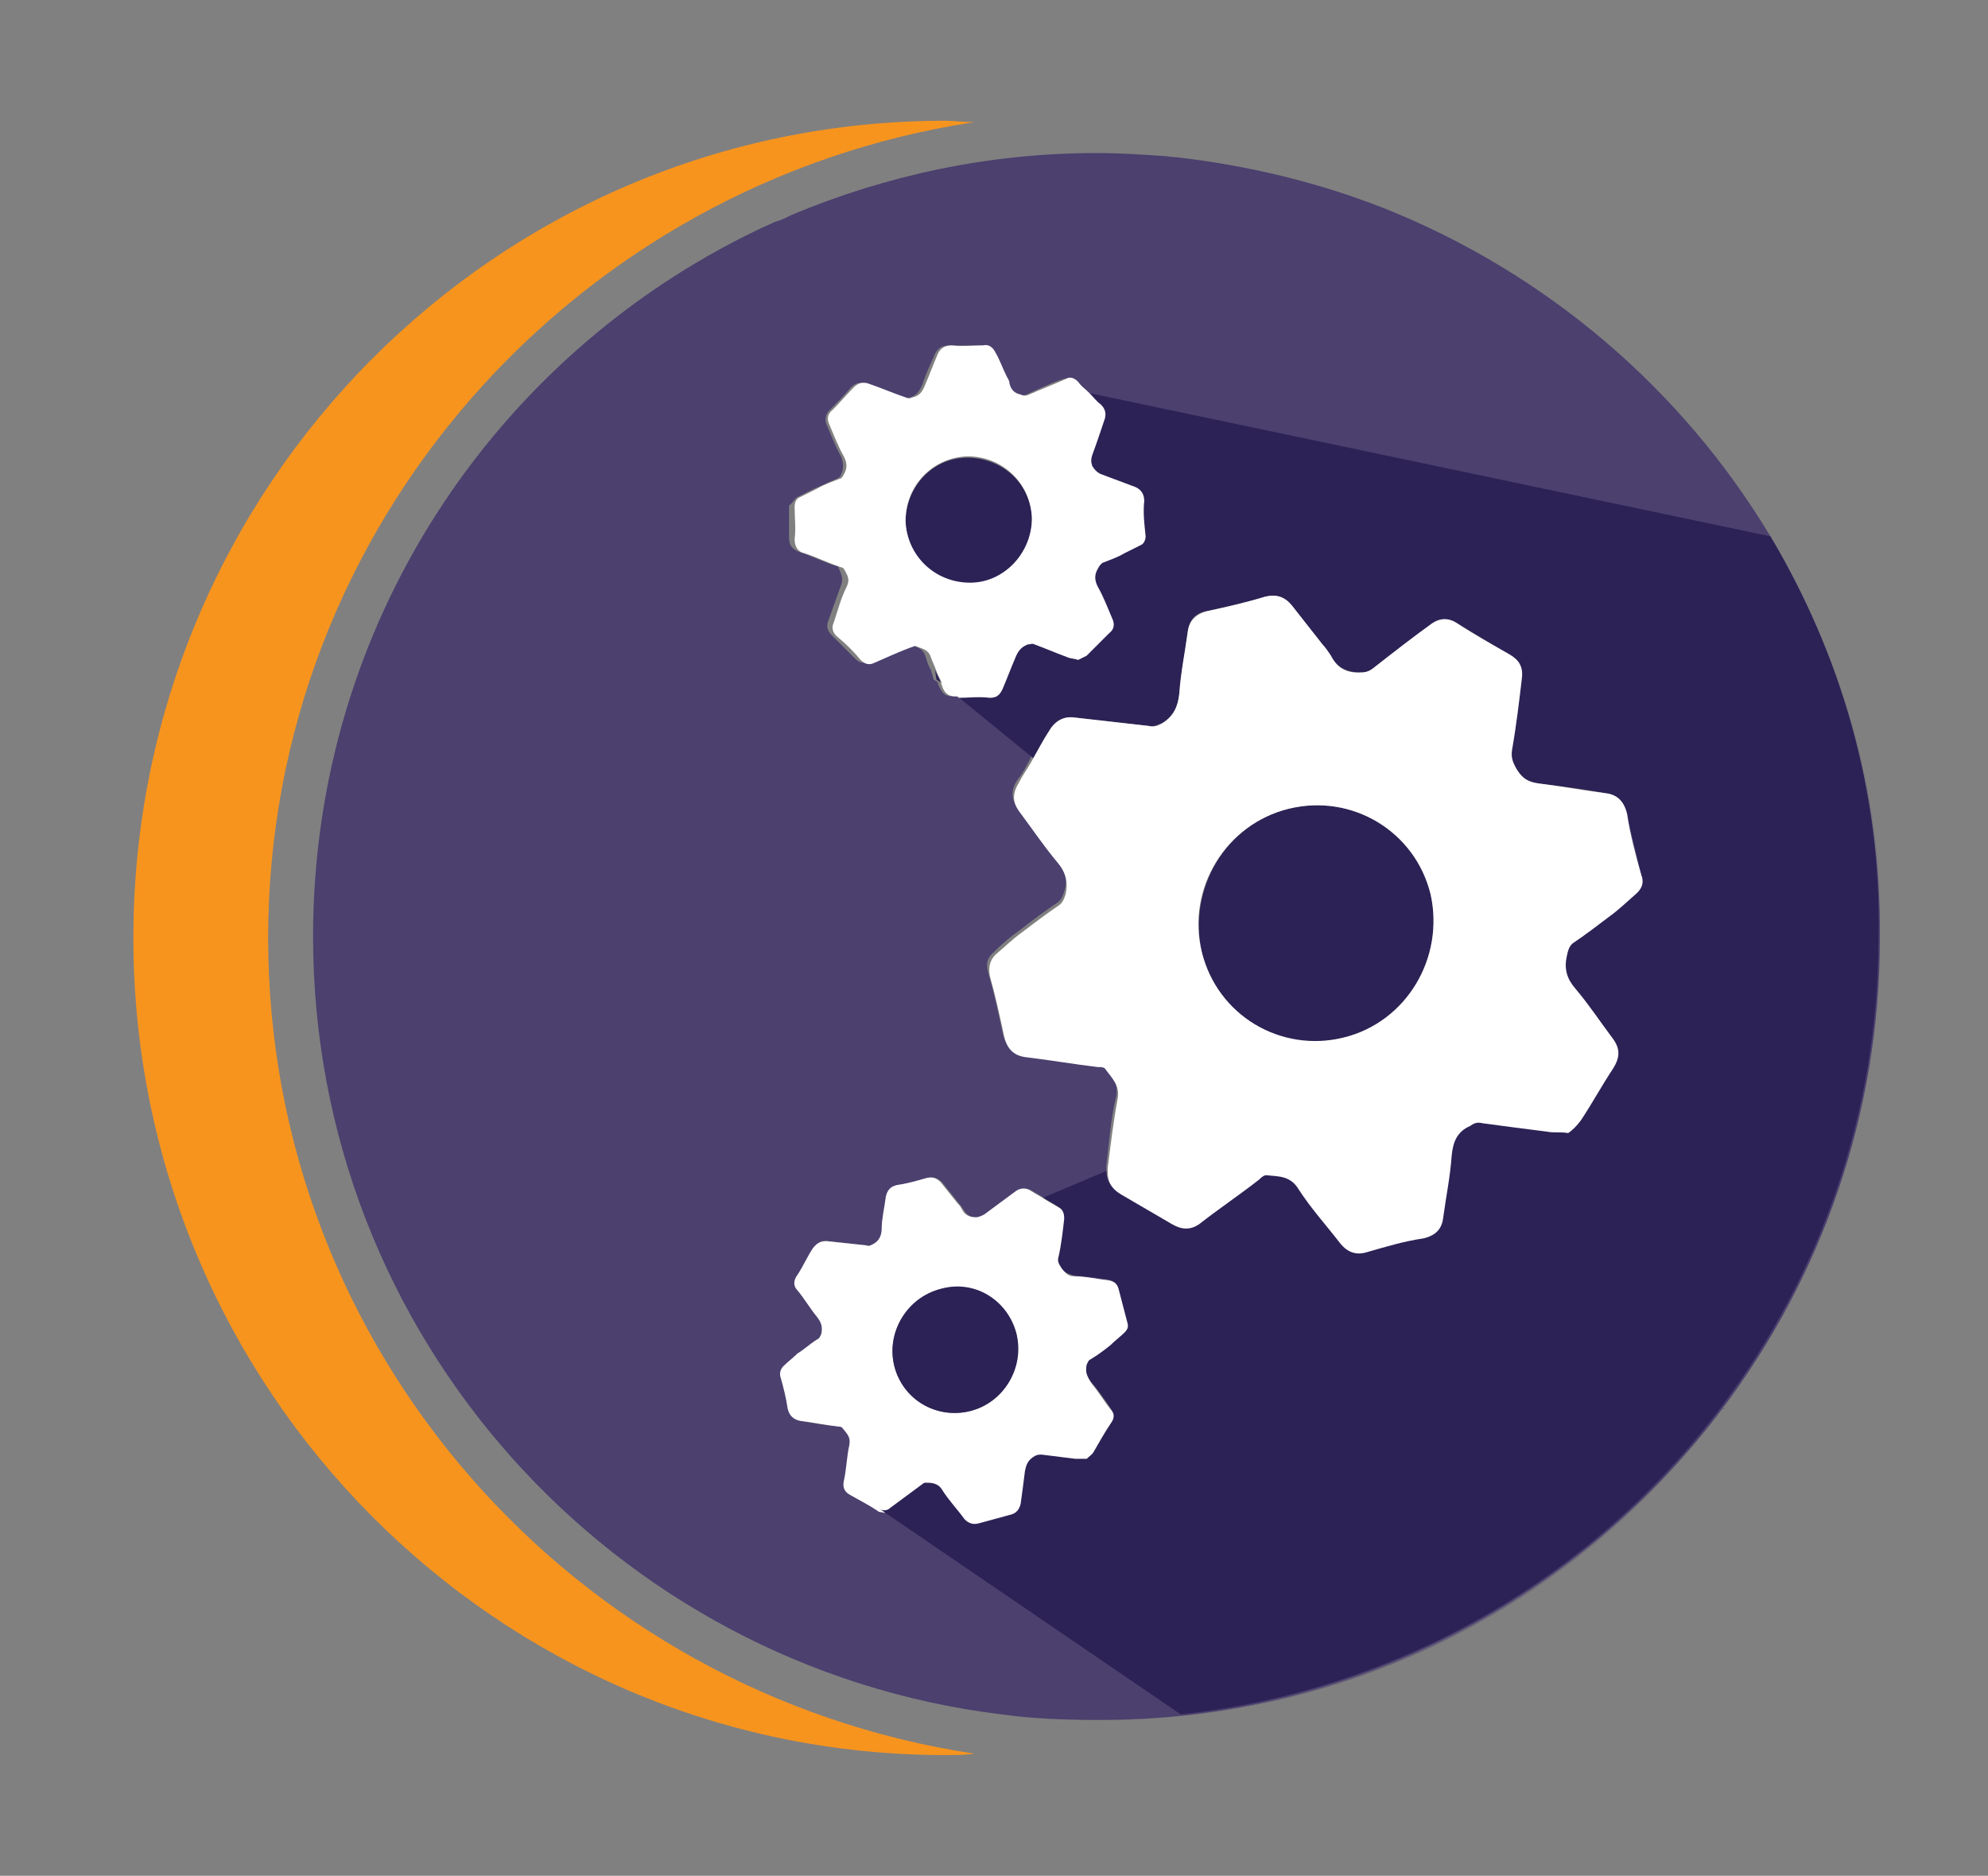 <?xml version="1.0" encoding="utf-8"?>
<!-- Generator: Adobe Illustrator 18.1.1, SVG Export Plug-In . SVG Version: 6.00 Build 0)  -->
<svg version="1.1" id="Layer_1" xmlns="http://www.w3.org/2000/svg" xmlns:xlink="http://www.w3.org/1999/xlink" x="0px" y="0px"
	 viewBox="0 0 141.6 133.6" enable-background="new 0 0 141.6 133.6" xml:space="preserve">
<rect x="0" y="0" width="141.6" height="133.6" fill="#808080" stroke="none"/>
<g>
	<path fill="#4B406E" d="M126.1,38.2c-6.3-10.5-16-18.8-27.6-23.4c-4.6-1.8-9.5-3-14.7-3.6c-0.4,0-0.7-0.1-1.1-0.1
		c-1.5-0.1-3-0.2-4.6-0.2c-7.7,0-15,1.6-21.7,4.4c-0.4,0.2-0.8,0.4-1.2,0.5c-0.4,0.2-0.9,0.4-1.3,0.6c-18.7,9-31.6,28.1-31.6,50.3
		c0,28.5,21.4,52,49,55.4c2.2,0.3,4.5,0.4,6.8,0.4c2.1,0,4.1-0.1,6.1-0.3c15.7-1.7,29.5-9.9,38.5-21.9c7-9.3,11.2-20.9,11.2-33.5
		C134,56.4,131.1,46.6,126.1,38.2z M56.8,35.4c0.4-0.2,0.8-0.4,1.2-0.6c0.5-0.2,1.1-0.5,1.6-0.7c0.2-0.1,0.3-0.2,0.3-0.3
		c0.2-0.4,0.2-0.8,0-1.3c-0.4-0.7-0.7-1.5-1-2.2c-0.2-0.4-0.1-0.8,0.2-1.1c0.5-0.5,1-1,1.5-1.6c0.3-0.3,0.6-0.4,1-0.3
		c0.9,0.3,1.8,0.6,2.7,1c0.2,0.1,0.3,0,0.5,0c0.5-0.1,0.7-0.5,0.9-0.9c0.2-0.7,0.6-1.5,0.9-2.2c0.2-0.4,0.5-0.6,1-0.6
		c0.7,0,1.5,0,2.2,0c0.4,0,0.7,0.2,0.9,0.5c0.3,0.6,0.6,1.2,0.8,1.7c0.1,0.2,0.2,0.3,0.2,0.5c0.1,0.5,0.4,0.7,0.8,0.8
		c0.2,0.1,0.4,0.1,0.6,0c0.9-0.4,1.7-0.8,2.6-1.1c0.4-0.1,0.7-0.1,0.9,0.2c0.3,0.3,0.6,0.5,0.8,0.8c0.3,0.3,0.5,0.5,0.8,0.8
		c0.3,0.3,0.4,0.6,0.3,1c-0.3,0.9-0.6,1.7-0.9,2.6c-0.1,0.3-0.1,0.5,0,0.8c0.1,0.3,0.3,0.5,0.7,0.6c0.8,0.3,1.6,0.6,2.4,0.9
		c0.4,0.2,0.6,0.5,0.6,1c0,0.8,0,1.6,0,2.4c0,0.3-0.1,0.5-0.3,0.6c-0.4,0.2-0.8,0.5-1.2,0.6c-0.5,0.2-1.1,0.5-1.6,0.7
		c-0.2,0.1-0.3,0.2-0.3,0.4c-0.2,0.4-0.2,0.8,0,1.3c0.4,0.7,0.7,1.5,1,2.2c0.2,0.4,0.1,0.8-0.2,1.1c-0.6,0.5-1.1,1.1-1.6,1.6
		c-0.2,0.2-0.4,0.2-0.6,0.3c-0.3-0.1-0.6-0.1-0.8-0.2c-0.8-0.3-1.5-0.6-2.3-0.9c-0.2-0.1-0.3,0-0.5,0c-0.5,0.1-0.7,0.5-0.9,1
		c-0.2,0.7-0.6,1.5-0.9,2.2c-0.2,0.4-0.4,0.6-0.9,0.6c-0.7,0-1.4,0-2.2,0c0,0-0.1,0-0.1,0c-0.4,0-0.7-0.1-0.9-0.5
		c-0.1-0.2-0.2-0.3-0.2-0.5l-0.3-0.2l-0.2-0.7c-0.2-0.3-0.3-0.7-0.4-1c-0.2-0.6-0.7-0.6-1.1-0.8c-0.1,0-0.2,0-0.3,0.1
		c-0.9,0.4-1.8,0.8-2.6,1.1c-0.4,0.2-0.7,0.1-1-0.2c-0.5-0.5-1.1-1.1-1.6-1.6c-0.3-0.3-0.5-0.6-0.3-1.1c0.3-0.8,0.6-1.7,0.9-2.5
		c0.2-0.5,0-0.9-0.2-1.3c0-0.1-0.1-0.1-0.2-0.1c-0.9-0.3-1.7-0.7-2.6-1c-0.5-0.2-0.7-0.5-0.7-1c0-0.8,0-1.5,0-2.3
		C56.5,35.8,56.6,35.5,56.8,35.4z M62.6,107.6c-0.6-0.4-1.3-0.8-1.9-1.1c-0.4-0.2-0.6-0.5-0.5-1c0.1-0.9,0.2-1.8,0.4-2.6
		c0.1-0.6-0.2-0.8-0.5-1.2c0-0.1-0.2-0.1-0.3-0.1c-0.9-0.1-1.8-0.2-2.7-0.4c-0.5-0.1-0.8-0.3-0.9-0.9c-0.1-0.7-0.3-1.5-0.5-2.2
		c-0.1-0.3,0-0.6,0.2-0.8c0.3-0.3,0.7-0.6,1-0.9c0.5-0.4,0.9-0.7,1.4-1c0.2-0.1,0.2-0.2,0.3-0.4c0.1-0.5,0-0.8-0.3-1.2
		c-0.5-0.6-1-1.3-1.4-1.9c-0.3-0.4-0.3-0.7,0-1.1c0.4-0.6,0.8-1.2,1.1-1.9c0.2-0.4,0.5-0.6,1-0.5c0.9,0.1,1.9,0.2,2.8,0.3
		c0.2,0,0.3,0,0.5-0.1c0.4-0.2,0.6-0.6,0.6-1.1c0.1-0.8,0.2-1.6,0.3-2.3c0.1-0.5,0.3-0.7,0.8-0.8c0.7-0.1,1.4-0.3,2.1-0.5
		c0.4-0.1,0.7,0,1,0.3c0.4,0.5,0.8,1,1.2,1.5c0.1,0.1,0.2,0.3,0.3,0.4c0.2,0.4,0.5,0.6,1,0.6c0.2,0,0.4,0,0.6-0.2
		c0.7-0.6,1.5-1.1,2.3-1.7c0.3-0.2,0.6-0.2,1,0c0.3,0.2,0.7,0.4,1,0.6c0.3,0.2,0.7,0.4,1,0.6c0.4,0.2,0.5,0.5,0.5,0.9
		c-0.1,0.9-0.2,1.8-0.4,2.7c-0.1,0.3,0,0.5,0.2,0.8c0.2,0.3,0.4,0.4,0.8,0.5c0.8,0.1,1.7,0.2,2.5,0.3c0.4,0.1,0.7,0.3,0.8,0.8
		c0.2,0.8,0.4,1.5,0.6,2.3c0.1,0.3,0,0.5-0.2,0.7c-0.3,0.3-0.7,0.6-1,0.9c-0.5,0.4-0.9,0.7-1.4,1c-0.2,0.1-0.2,0.2-0.3,0.4
		c-0.1,0.5,0,0.8,0.3,1.2c0.5,0.6,1,1.3,1.4,1.9c0.3,0.4,0.3,0.7,0,1.1c-0.4,0.6-0.8,1.3-1.2,2c-0.1,0.2-0.3,0.3-0.5,0.5
		c-0.3,0-0.6,0-0.8,0c-0.8-0.1-1.6-0.2-2.4-0.3c-0.2,0-0.3,0-0.5,0.1c-0.5,0.3-0.6,0.6-0.7,1.1c-0.1,0.8-0.2,1.6-0.3,2.3
		c-0.1,0.4-0.3,0.7-0.8,0.8c-0.7,0.2-1.5,0.4-2.2,0.6c-0.4,0.1-0.7,0-1-0.3c-0.5-0.7-1.1-1.3-1.6-2.1c-0.3-0.5-0.8-0.5-1.2-0.5
		c-0.1,0-0.2,0.1-0.2,0.1c-0.8,0.6-1.5,1.1-2.3,1.7c-0.2,0.2-0.5,0.2-0.7,0.1C62.8,107.7,62.7,107.6,62.6,107.6z M116.6,63.5
		c-0.6,0.6-1.3,1.2-2,1.7c-0.9,0.7-1.7,1.3-2.6,1.9c-0.3,0.2-0.4,0.5-0.5,0.8c-0.3,0.9,0,1.6,0.6,2.3c1,1.1,1.8,2.4,2.7,3.6
		c0.5,0.7,0.5,1.4,0,2.1c-0.8,1.2-1.5,2.5-2.3,3.7c-0.2,0.4-0.6,0.6-0.9,0.9c-0.6,0-1.1,0-1.5-0.1c-1.5-0.2-3-0.4-4.6-0.6
		c-0.3-0.1-0.6,0.1-0.9,0.2c-0.9,0.5-1.2,1.2-1.3,2.1c-0.1,1.5-0.4,2.9-0.6,4.4c-0.1,0.8-0.6,1.3-1.4,1.5c-1.4,0.3-2.8,0.7-4.1,1
		c-0.8,0.2-1.3,0-1.8-0.6c-1-1.3-2.1-2.5-3-3.9c-0.6-0.9-1.5-0.9-2.3-1c-0.1,0-0.3,0.2-0.5,0.3c-1.4,1.1-2.9,2.2-4.3,3.2
		c-0.6,0.5-1.2,0.4-1.9,0c-1.2-0.7-2.4-1.5-3.6-2.1c-0.7-0.4-1-0.9-1-1.6c0-0.1,0-0.2,0-0.3c0.2-1.6,0.3-3.3,0.7-4.9
		c0.2-1.1-0.4-1.6-0.9-2.2c-0.1-0.1-0.3-0.1-0.5-0.1c-1.7-0.2-3.4-0.5-5.1-0.7c-0.9-0.1-1.4-0.6-1.6-1.6c-0.3-1.4-0.6-2.8-1-4.2
		c-0.2-0.6-0.1-1.1,0.4-1.5c0.6-0.6,1.2-1.1,1.9-1.6c0.9-0.7,1.7-1.3,2.6-1.9c0.3-0.2,0.4-0.5,0.5-0.8c0.3-0.9,0-1.6-0.6-2.3
		c-1-1.1-1.8-2.4-2.7-3.6c-0.5-0.7-0.5-1.4,0-2.1c0.4-0.5,0.7-1.1,1-1.7c0.4-0.6,0.7-1.2,1.1-1.9c0.4-0.7,1-1.1,1.8-1
		c1.8,0.2,3.5,0.4,5.3,0.6c0.4,0.1,0.6-0.1,1-0.2c0.8-0.5,1.1-1.1,1.2-2.1c0.1-1.5,0.4-2.9,0.6-4.4c0.1-0.9,0.6-1.4,1.5-1.5
		c1.3-0.3,2.7-0.6,4-1c0.8-0.2,1.4,0,1.9,0.6c0.7,0.9,1.5,1.9,2.2,2.8c0.2,0.3,0.4,0.5,0.6,0.8c0.4,0.8,1,1.1,1.9,1.2
		c0.5,0,0.8,0,1.1-0.3c1.4-1.1,2.8-2.1,4.2-3.2c0.6-0.4,1.2-0.4,1.8,0c1.2,0.7,2.4,1.5,3.7,2.2c0.7,0.4,1,0.9,0.9,1.7
		c-0.2,1.7-0.4,3.4-0.7,5.1c-0.1,0.6,0,1,0.4,1.5c0.4,0.6,0.8,0.8,1.5,0.9c1.6,0.2,3.2,0.4,4.8,0.7c0.8,0.1,1.3,0.6,1.5,1.5
		c0.3,1.5,0.7,2.9,1,4.3C117.1,62.7,117,63.2,116.6,63.5z"/>
	<path fill="#FFFFFF" d="M77.8,96.9c0.5-0.3,0.9-0.7,1.4-1c0.4-0.3,0.7-0.6,1-0.9c0.2-0.2,0.2-0.4,0.2-0.7c-0.2-0.8-0.4-1.5-0.6-2.3
		c-0.1-0.5-0.4-0.7-0.8-0.8c-0.8-0.1-1.7-0.3-2.5-0.3c-0.4,0-0.6-0.2-0.8-0.5c-0.2-0.3-0.2-0.5-0.2-0.8c0.1-0.9,0.2-1.8,0.4-2.7
		c0.1-0.4-0.1-0.7-0.5-0.9c-0.3-0.2-0.7-0.4-1-0.6c-0.3-0.2-0.7-0.4-1-0.6c-0.3-0.2-0.7-0.2-1,0c-0.8,0.6-1.5,1.1-2.3,1.7
		c-0.2,0.1-0.4,0.2-0.6,0.2c-0.5,0-0.8-0.2-1-0.6c-0.1-0.2-0.2-0.3-0.3-0.4c-0.4-0.5-0.8-1-1.2-1.5c-0.3-0.3-0.6-0.4-1-0.3
		c-0.7,0.2-1.4,0.4-2.1,0.5c-0.5,0.1-0.7,0.4-0.8,0.8c-0.1,0.8-0.3,1.6-0.3,2.3c0,0.5-0.2,0.9-0.6,1.1c-0.2,0.1-0.3,0.2-0.5,0.1
		c-0.9-0.1-1.9-0.2-2.8-0.3c-0.4,0-0.7,0.1-1,0.5c-0.4,0.6-0.7,1.3-1.1,1.9c-0.3,0.4-0.3,0.8,0,1.1c0.5,0.6,0.9,1.3,1.4,1.9
		c0.3,0.4,0.4,0.7,0.3,1.2c-0.1,0.2-0.1,0.3-0.3,0.4c-0.5,0.3-0.9,0.7-1.4,1c-0.3,0.3-0.7,0.6-1,0.9c-0.2,0.2-0.3,0.5-0.2,0.8
		c0.2,0.7,0.4,1.5,0.5,2.2c0.1,0.5,0.4,0.8,0.9,0.9c0.9,0.1,1.8,0.3,2.7,0.4c0.1,0,0.2,0,0.3,0.1c0.3,0.4,0.6,0.6,0.5,1.2
		c-0.2,0.9-0.2,1.7-0.4,2.6c-0.1,0.5,0.1,0.8,0.5,1c0.7,0.4,1.3,0.7,1.9,1.1c0.1,0.1,0.2,0.1,0.3,0.1c0.2,0.1,0.5,0,0.7-0.1
		c0.8-0.6,1.5-1.1,2.3-1.7c0.1-0.1,0.2-0.2,0.2-0.1c0.5,0.1,0.9,0,1.2,0.5c0.5,0.7,1.1,1.4,1.6,2.1c0.2,0.3,0.6,0.4,1,0.3
		c0.7-0.2,1.5-0.4,2.2-0.6c0.4-0.1,0.7-0.3,0.8-0.8c0.1-0.8,0.3-1.6,0.3-2.3c0-0.5,0.2-0.9,0.7-1.1c0.2-0.1,0.3-0.1,0.5-0.1
		c0.8,0.1,1.6,0.2,2.4,0.3c0.2,0,0.5,0,0.8,0c0.1-0.1,0.3-0.3,0.5-0.5c0.4-0.6,0.8-1.3,1.2-2c0.3-0.4,0.3-0.8,0-1.1
		c-0.5-0.6-0.9-1.3-1.4-1.9c-0.3-0.4-0.4-0.7-0.3-1.2C77.6,97.2,77.7,97,77.8,96.9z M69.1,100.5c-2.4,0.6-4.8-0.9-5.4-3.2
		c-0.6-2.4,0.9-4.8,3.3-5.5c2.4-0.6,4.8,0.9,5.4,3.2C72.9,97.5,71.5,99.9,69.1,100.5z"/>
	<g>
		<path fill="none" d="M126.1,38.2L126.1,38.2c-6.3-10.5-16-18.8-27.6-23.4C110.1,19.4,119.8,27.7,126.1,38.2z"/>
		<path fill="none" d="M78.2,122.6L78.2,122.6c-2.3,0-4.6-0.2-6.8-0.4C73.6,122.5,75.9,122.6,78.2,122.6z"/>
		<path fill="none" d="M78.2,11c-7.7,0-15,1.6-21.7,4.4C63.1,12.6,70.5,11,78.2,11L78.2,11z"/>
		<path fill="none" d="M54,16.5c0.4-0.2,0.9-0.4,1.3-0.6C54.9,16.1,54.4,16.3,54,16.5z"/>
		<path fill="none" d="M82.8,11.2c0.4,0,0.7,0,1.1,0.1C83.5,11.3,83.2,11.2,82.8,11.2z"/>
		<path fill="#4B406E" d="M55.3,15.9c0.4-0.2,0.8-0.4,1.2-0.5C56.1,15.6,55.7,15.7,55.3,15.9z"/>
		<path fill="#4B406E" d="M122.8,100.3c-9,12-22.8,20.2-38.5,21.9c-2,0.2-4.1,0.3-6.1,0.3h0C96.4,122.6,112.6,113.9,122.8,100.3z"/>
		<path fill="#4B406E" d="M78.2,11L78.2,11c1.5,0,3.1,0.1,4.6,0.2C81.3,11.1,79.7,11,78.2,11z"/>
		<path fill="#4B406E" d="M83.9,11.3c5.1,0.5,10,1.7,14.7,3.6C93.9,13,89,11.8,83.9,11.3z"/>
		<path fill="#4B406E" d="M22.4,66.8c0-22.2,12.9-41.3,31.6-50.3C35.3,25.5,22.4,44.7,22.4,66.8c0,28.5,21.4,52,49,55.4
			C43.8,118.8,22.4,95.3,22.4,66.8z"/>
		<path fill="#2C2255" d="M134,66.8c0,12.6-4.2,24.2-11.2,33.5C129.8,91,134,79.4,134,66.8c0-10.5-2.9-20.2-7.9-28.6l0,0
			C131.1,46.6,134,56.4,134,66.8z"/>
		<path fill="#2C2255" d="M66.7,48.4l0.3,0.2c-0.1-0.3-0.3-0.6-0.4-0.9L66.7,48.4z"/>
		<path fill="#2C2255" d="M73.5,37c0-2.5-2.1-4.4-4.6-4.4c-2.5,0-4.4,2.1-4.4,4.6c0,2.5,2.1,4.4,4.6,4.4
			C71.5,41.5,73.5,39.4,73.5,37z"/>
		<path fill="#2C2255" d="M126.1,38.2L77.6,28c0.3,0.3,0.5,0.5,0.8,0.8c0.3,0.3,0.4,0.6,0.3,1c-0.3,0.9-0.6,1.7-0.9,2.6
			c-0.1,0.3-0.1,0.5,0,0.8c0.1,0.3,0.3,0.5,0.7,0.6c0.8,0.3,1.6,0.6,2.4,0.9c0.4,0.2,0.6,0.5,0.6,1c0,0.8,0,1.6,0,2.4
			c0,0.3-0.1,0.5-0.3,0.6c-0.4,0.2-0.8,0.5-1.2,0.6c-0.5,0.2-1.1,0.5-1.6,0.7c-0.2,0.1-0.3,0.2-0.3,0.4c-0.2,0.4-0.2,0.8,0,1.3
			c0.4,0.7,0.7,1.5,1,2.2c0.2,0.4,0.1,0.8-0.2,1.1c-0.6,0.5-1.1,1.1-1.6,1.6c-0.2,0.2-0.4,0.2-0.6,0.3c-0.3-0.1-0.6-0.1-0.8-0.2
			c-0.8-0.3-1.5-0.6-2.3-0.9c-0.2-0.1-0.3,0-0.5,0c-0.5,0.1-0.7,0.5-0.9,1c-0.2,0.7-0.6,1.5-0.9,2.2c-0.2,0.4-0.4,0.6-0.9,0.6
			c-0.7,0-1.4,0-2.2,0l5.4,4.4c0.4-0.6,0.7-1.2,1.1-1.9c0.4-0.7,1-1.1,1.8-1c1.8,0.2,3.5,0.4,5.3,0.6c0.4,0.1,0.6-0.1,1-0.2
			c0.8-0.5,1.1-1.1,1.2-2.1c0.1-1.5,0.4-2.9,0.6-4.4c0.1-0.9,0.6-1.4,1.5-1.5c1.3-0.3,2.7-0.6,4-1c0.8-0.2,1.4,0,1.9,0.6
			c0.7,0.9,1.5,1.9,2.2,2.8c0.2,0.3,0.4,0.5,0.6,0.8c0.4,0.8,1,1.1,1.9,1.2c0.5,0,0.8,0,1.1-0.3c1.4-1.1,2.8-2.1,4.2-3.2
			c0.6-0.4,1.2-0.4,1.8,0c1.2,0.7,2.4,1.5,3.7,2.2c0.7,0.4,1,0.9,0.9,1.7c-0.2,1.7-0.4,3.4-0.7,5.1c-0.1,0.6,0,1,0.4,1.5
			c0.4,0.6,0.8,0.8,1.5,0.9c1.6,0.2,3.2,0.4,4.8,0.7c0.8,0.1,1.3,0.6,1.5,1.5c0.3,1.5,0.7,2.9,1,4.3c0.1,0.5,0.1,1-0.3,1.3
			c-0.6,0.6-1.3,1.2-2,1.7c-0.9,0.7-1.7,1.3-2.6,1.9c-0.3,0.2-0.4,0.5-0.5,0.8c-0.3,0.9,0,1.6,0.6,2.3c1,1.1,1.8,2.4,2.7,3.6
			c0.5,0.7,0.5,1.4,0,2.1c-0.8,1.2-1.5,2.5-2.3,3.7c-0.2,0.4-0.6,0.6-0.9,0.9c-0.6,0-1.1,0-1.5-0.1c-1.5-0.2-3-0.4-4.6-0.6
			c-0.3-0.1-0.6,0.1-0.9,0.2c-0.9,0.5-1.2,1.2-1.3,2.1c-0.1,1.5-0.4,2.9-0.6,4.4c-0.1,0.8-0.6,1.3-1.4,1.5c-1.4,0.3-2.8,0.7-4.1,1
			c-0.8,0.2-1.3,0-1.8-0.6c-1-1.3-2.1-2.5-3-3.9c-0.6-0.9-1.5-0.9-2.3-1c-0.1,0-0.3,0.2-0.5,0.3c-1.4,1.1-2.9,2.2-4.3,3.2
			c-0.6,0.5-1.2,0.4-1.9,0c-1.2-0.7-2.4-1.5-3.6-2.1c-0.7-0.4-1-0.9-1-1.6l-4.5,1.9c0.3,0.2,0.7,0.4,1,0.6c0.4,0.2,0.5,0.5,0.5,0.9
			c-0.1,0.9-0.2,1.8-0.4,2.7c-0.1,0.3,0,0.5,0.2,0.8c0.2,0.3,0.4,0.4,0.8,0.5c0.8,0.1,1.7,0.2,2.5,0.3c0.4,0.1,0.7,0.3,0.8,0.8
			c0.2,0.8,0.4,1.5,0.6,2.3c0.1,0.3,0,0.5-0.2,0.7c-0.3,0.3-0.7,0.6-1,0.9c-0.5,0.4-0.9,0.7-1.4,1c-0.2,0.1-0.2,0.2-0.3,0.4
			c-0.1,0.5,0,0.8,0.3,1.2c0.5,0.6,1,1.3,1.4,1.9c0.3,0.4,0.3,0.7,0,1.1c-0.4,0.6-0.8,1.3-1.2,2c-0.1,0.2-0.3,0.3-0.5,0.5
			c-0.3,0-0.6,0-0.8,0c-0.8-0.1-1.6-0.2-2.4-0.3c-0.2,0-0.3,0-0.5,0.1c-0.5,0.3-0.6,0.6-0.7,1.1c-0.1,0.8-0.2,1.6-0.3,2.3
			c-0.1,0.4-0.3,0.7-0.8,0.8c-0.7,0.2-1.5,0.4-2.2,0.6c-0.4,0.1-0.7,0-1-0.3c-0.5-0.7-1.1-1.3-1.6-2.1c-0.3-0.5-0.8-0.5-1.2-0.5
			c-0.1,0-0.2,0.1-0.2,0.1c-0.8,0.6-1.5,1.1-2.3,1.7c-0.2,0.2-0.5,0.2-0.7,0.1l21.4,14.6c15.7-1.7,29.5-9.9,38.5-21.9
			c7-9.3,11.2-20.9,11.2-33.5C134,56.4,131.1,46.6,126.1,38.2z"/>
		<path fill="#2C2255" d="M95.7,73.9c4.5-1.1,7.2-5.7,6.2-10.2c-1.1-4.5-5.6-7.2-10.1-6.1c-4.5,1.1-7.2,5.7-6.2,10.2
			C86.7,72.3,91.2,75.1,95.7,73.9z"/>
		<path fill="#2C2255" d="M69.1,100.5c2.4-0.6,3.9-3.1,3.3-5.5c-0.6-2.4-3-3.9-5.4-3.2c-2.4,0.6-3.9,3.1-3.3,5.5
			C64.3,99.7,66.7,101.1,69.1,100.5z"/>
		<path fill="#F7941E" d="M19.1,66.8c0-29.4,21.9-53.8,50.3-58.1c-0.7,0-1.4-0.1-2.1-0.1c-31.9,0-57.8,26-57.8,58.2
			c0,32.1,25.9,58.2,57.8,58.2c0.7,0,1.4,0,2.1-0.1C40.9,120.6,19.1,96.2,19.1,66.8z"/>
		<path fill="#FFFFFF" d="M67.2,49.1c0.2,0.4,0.5,0.5,0.9,0.5c0,0,0.1,0,0.1,0l-1.2-1C67.1,48.8,67.1,48.9,67.2,49.1z"/>
	</g>
	<path fill="#FFFFFF" d="M81.5,35.7c0-0.5-0.2-0.8-0.6-1c-0.8-0.3-1.6-0.6-2.4-0.9c-0.3-0.1-0.5-0.3-0.7-0.6c-0.1-0.3-0.1-0.5,0-0.8
		c0.3-0.8,0.6-1.7,0.9-2.6c0.1-0.4,0-0.7-0.3-1c-0.3-0.2-0.5-0.5-0.8-0.8c-0.3-0.3-0.6-0.5-0.8-0.8c-0.3-0.3-0.6-0.4-0.9-0.2
		c-0.9,0.4-1.7,0.7-2.6,1.1c-0.2,0.1-0.4,0.1-0.6,0c-0.5-0.1-0.7-0.4-0.8-0.8c0-0.2-0.1-0.3-0.2-0.5c-0.3-0.6-0.5-1.2-0.8-1.7
		c-0.2-0.4-0.5-0.6-0.9-0.5c-0.7,0-1.5,0.1-2.2,0c-0.5,0-0.8,0.2-1,0.6c-0.3,0.7-0.6,1.5-0.9,2.2c-0.2,0.5-0.4,0.8-0.9,0.9
		c-0.2,0.1-0.3,0.1-0.5,0c-0.9-0.3-1.8-0.7-2.7-1c-0.4-0.1-0.7,0-1,0.3c-0.5,0.5-1,1.1-1.5,1.6c-0.4,0.3-0.4,0.7-0.2,1.1
		c0.3,0.7,0.6,1.5,1,2.2c0.2,0.4,0.3,0.8,0,1.3c-0.1,0.2-0.2,0.3-0.3,0.3c-0.5,0.2-1.1,0.4-1.6,0.7c-0.4,0.2-0.8,0.4-1.2,0.6
		c-0.3,0.1-0.4,0.4-0.4,0.7c0,0.8,0.1,1.5,0,2.3c0,0.5,0.2,0.9,0.7,1c0.9,0.3,1.7,0.7,2.6,1c0.1,0,0.2,0.1,0.2,0.1
		c0.2,0.4,0.5,0.7,0.2,1.3c-0.4,0.8-0.6,1.6-0.9,2.5c-0.2,0.4-0.1,0.8,0.3,1.1c0.6,0.5,1.1,1,1.6,1.6c0.3,0.3,0.6,0.4,1,0.2
		c0.9-0.4,1.8-0.8,2.6-1.1c0.1,0,0.2-0.1,0.3-0.1c0.4,0.2,0.9,0.2,1.1,0.8c0.1,0.3,0.3,0.7,0.4,1c0.1,0.3,0.3,0.6,0.4,0.9l1.2,1
		c0.7,0,1.4-0.1,2.2,0c0.5,0,0.7-0.2,0.9-0.6c0.3-0.7,0.6-1.5,0.9-2.2c0.2-0.5,0.4-0.8,0.9-1c0.2,0,0.3-0.1,0.5,0
		c0.8,0.3,1.5,0.6,2.3,0.9c0.2,0.1,0.5,0.1,0.8,0.2c0.2-0.1,0.4-0.2,0.6-0.3c0.5-0.5,1.1-1.1,1.6-1.6c0.4-0.3,0.4-0.7,0.2-1.1
		c-0.3-0.7-0.6-1.5-1-2.2c-0.2-0.4-0.3-0.8,0-1.3c0.1-0.2,0.2-0.3,0.3-0.4c0.5-0.2,1.1-0.4,1.6-0.7c0.4-0.2,0.8-0.4,1.2-0.6
		c0.2-0.1,0.3-0.4,0.3-0.6C81.5,37.2,81.4,36.5,81.5,35.7z M69.1,41.5c-2.5,0-4.5-1.9-4.6-4.4c0-2.5,1.9-4.5,4.4-4.6
		c2.5,0,4.5,1.9,4.6,4.4C73.5,39.4,71.5,41.5,69.1,41.5z"/>
	<path fill="#FFFFFF" d="M112,67.2c0.9-0.6,1.8-1.3,2.6-1.9c0.7-0.5,1.3-1.1,2-1.7c0.4-0.4,0.5-0.8,0.3-1.3c-0.4-1.4-0.8-2.9-1-4.3
		c-0.2-0.9-0.7-1.4-1.5-1.5c-1.6-0.2-3.2-0.5-4.8-0.7c-0.7-0.1-1.1-0.3-1.5-0.9c-0.3-0.5-0.5-0.9-0.4-1.5c0.3-1.7,0.5-3.4,0.7-5.1
		c0.1-0.8-0.2-1.3-0.9-1.7c-1.2-0.7-2.5-1.4-3.7-2.2c-0.6-0.4-1.2-0.4-1.8,0c-1.4,1-2.8,2.1-4.2,3.2c-0.4,0.3-0.7,0.3-1.1,0.3
		c-0.9,0-1.5-0.4-1.9-1.2c-0.2-0.3-0.4-0.6-0.6-0.8c-0.7-0.9-1.5-1.9-2.2-2.8c-0.5-0.6-1.1-0.8-1.9-0.6c-1.3,0.4-2.6,0.7-4,1
		c-0.9,0.2-1.4,0.7-1.5,1.5c-0.2,1.5-0.5,2.9-0.6,4.4c-0.1,0.9-0.4,1.6-1.2,2.1c-0.3,0.2-0.6,0.3-1,0.2c-1.8-0.2-3.5-0.4-5.3-0.6
		c-0.8-0.1-1.4,0.3-1.8,1c-0.4,0.6-0.7,1.2-1.1,1.9c-0.3,0.6-0.7,1.1-1,1.7c-0.5,0.8-0.5,1.4,0,2.1c0.9,1.2,1.7,2.4,2.7,3.6
		c0.6,0.7,0.8,1.4,0.6,2.3c-0.1,0.3-0.2,0.6-0.5,0.8c-0.9,0.6-1.8,1.3-2.6,1.9c-0.7,0.5-1.3,1.1-1.9,1.6c-0.4,0.4-0.5,0.9-0.4,1.5
		c0.4,1.4,0.7,2.8,1,4.2c0.2,1,0.7,1.5,1.6,1.6c1.7,0.2,3.4,0.5,5.1,0.7c0.2,0,0.4,0,0.5,0.1c0.5,0.7,1.1,1.2,0.9,2.2
		c-0.3,1.6-0.5,3.3-0.7,4.9c0,0.1,0,0.2,0,0.3c0,0.7,0.3,1.2,1,1.6c1.2,0.7,2.4,1.4,3.6,2.1c0.7,0.4,1.3,0.4,1.9,0
		c1.4-1.1,2.9-2.1,4.3-3.2c0.1-0.1,0.3-0.3,0.5-0.3c0.8,0.1,1.7,0,2.3,1c0.9,1.4,2,2.6,3,3.9c0.5,0.6,1.1,0.8,1.8,0.6
		c1.4-0.4,2.7-0.8,4.1-1c0.8-0.2,1.3-0.6,1.4-1.5c0.2-1.5,0.5-2.9,0.6-4.4c0.1-1,0.4-1.7,1.3-2.1c0.3-0.2,0.5-0.3,0.9-0.2
		c1.5,0.2,3,0.4,4.6,0.6c0.5,0.1,0.9,0,1.5,0.1c0.3-0.2,0.6-0.5,0.9-0.9c0.8-1.2,1.5-2.5,2.3-3.7c0.5-0.8,0.5-1.4,0-2.1
		c-0.9-1.2-1.7-2.4-2.7-3.6c-0.6-0.7-0.8-1.4-0.6-2.3C111.7,67.6,111.8,67.4,112,67.2z M95.7,73.9c-4.5,1.1-9-1.6-10.1-6.1
		c-1.1-4.5,1.7-9.1,6.2-10.2c4.5-1.1,9,1.6,10.1,6.1C102.9,68.2,100.2,72.8,95.7,73.9z"/>
</g>
</svg>
